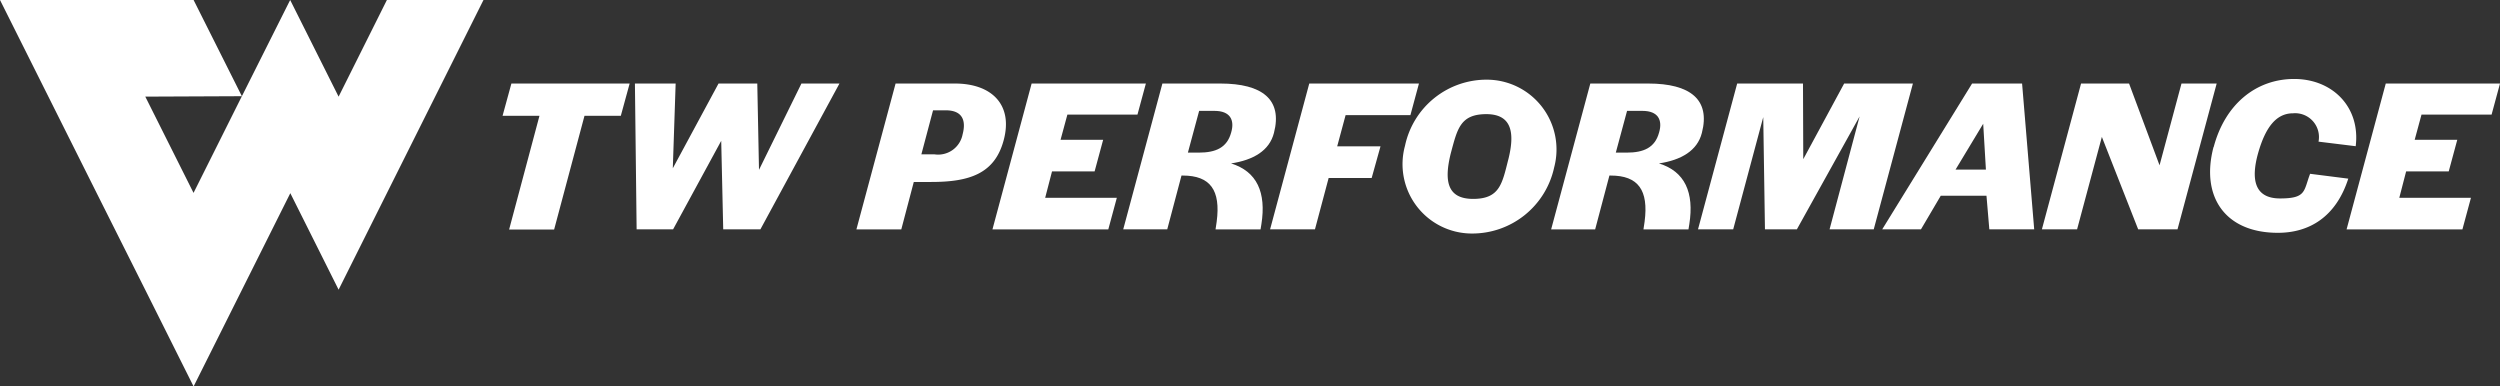 <svg xmlns="http://www.w3.org/2000/svg" width="240" height="37.103" viewBox="0 0 240 37.103"><rect x="0" y="0" width="240" height="37.103" fill="#333333" stroke="none"/><g id="TWPerformance_Logo-01" data-name="TWPerformance Logo-01" transform="translate(-5.5 -16.6)"><path id="Path_1" data-name="Path 1" d="M5.5,16.6H24.085l4.636,9.238L33.356,16.6l4.65,9.279L42.642,16.6h9.272L38.006,44.41,33.37,35.145,24.085,53.7l-4.65-9.293,9.285-18.572-9.272.041,4.636,9.252-4.65,9.279-4.65-9.265Z" transform="translate(0 0)" fill="#fff"></path><g id="Group_1" data-name="Group 1" transform="translate(53.746 24.181)"><path id="Path_2" data-name="Path 2" d="M363.042,78.4H359.5l.848-3.1H371.7l-.848,3.1h-3.487L364.45,89.317h-4.321Z" transform="translate(-359.5 -74.862)" fill="#fff"></path><path id="Path_3" data-name="Path 3" d="M452.3,75.3h3.925l-.273,8.137,4.39-8.137h3.72l.164,8.287L468.3,75.3h3.651l-7.59,14h-3.569L460.6,80.8,455.979,89.3h-3.5l-.164-14Z" transform="translate(-439.609 -74.862)" fill="#fff"></path><path id="Path_4" data-name="Path 4" d="M611.661,75.3h5.7c3.542,0,5.593,2.051,4.677,5.443-.862,3.227-3.309,4.007-6.961,4.007h-1.668l-1.2,4.554H607.9Zm6.441,4.855c.342-1.313-.027-2.284-1.627-2.284h-1.217L614.136,82.1h1.272A2.391,2.391,0,0,0,618.1,80.155Z" transform="translate(-573.931 -74.862)" fill="#fff"></path><path id="Path_5" data-name="Path 5" d="M707.161,75.3h10.968l-.807,2.981h-6.728l-.656,2.421h4.089l-.82,3.036h-4.089l-.656,2.53h6.879l-.82,3.036H703.4Z" transform="translate(-656.371 -74.862)" fill="#fff"></path><path id="Path_6" data-name="Path 6" d="M798.961,75.3h5.566c4.034,0,5.976,1.545,5.142,4.745-.438,1.709-1.983,2.6-4.116,2.926,2.489.766,3.391,2.79,2.913,5.826l-.082.506h-4.321l.109-.738c.4-3.036-.615-4.431-3.255-4.431h-.123L799.426,89.3H795.2Zm6.605,4.691c.342-1.176-.082-2.065-1.6-2.065h-1.477l-1.08,4.007h1.039C804.075,81.932,805.169,81.468,805.566,79.991Z" transform="translate(-735.617 -74.862)" fill="#fff"></path><path id="Path_7" data-name="Path 7" d="M902.061,75.3h10.53l-.82,3.036h-6.222l-.807,2.995H908.9l-.848,3.036h-4.13L902.608,89.3H898.3Z" transform="translate(-824.618 -74.862)" fill="#fff"></path><path id="Path_8" data-name="Path 8" d="M991.4,78.945a8,8,0,0,1,7.932-6.345,6.7,6.7,0,0,1,6.386,8.424,8.044,8.044,0,0,1-7.932,6.345,6.658,6.658,0,0,1-6.386-8.424Zm9.915,1.326c.615-2.448.424-4.362-2.106-4.362s-2.79,1.45-3.419,3.774c-.629,2.557-.4,4.362,2.147,4.362S1000.724,82.6,1001.312,80.272Z" transform="translate(-904.765 -72.532)" fill="#fff"></path><path id="Path_9" data-name="Path 9" d="M1099.361,75.3h5.566c4.034,0,5.976,1.545,5.142,4.745-.437,1.709-1.983,2.6-4.116,2.926,2.489.766,3.391,2.79,2.913,5.826l-.082.506h-4.321l.109-.738c.4-3.036-.615-4.431-3.255-4.431h-.123l-1.368,5.169H1095.6Zm6.605,4.691c.342-1.176-.082-2.065-1.6-2.065h-1.477l-1.08,4.007h1.039C1104.475,81.932,1105.569,81.468,1105.966,79.991Z" transform="translate(-994.937 -74.862)" fill="#fff"></path><path id="Path_10" data-name="Path 10" d="M1202.447,75.3h6.332l.027,7.262,3.925-7.262h6.6l-3.761,14h-4.24l2.885-10.844L1208.191,89.3h-3.063l-.164-10.776L1202.078,89.3H1198.7l3.761-14Z" transform="translate(-1083.938 -74.862)" fill="#fff"></path><path id="Path_11" data-name="Path 11" d="M1336.643,75.3h4.786l1.163,14h-4.308l-.273-3.227h-4.39l-1.9,3.227H1328l8.629-14Zm1.313,8.26-.26-4.4-2.653,4.4Z" transform="translate(-1195.555 -74.862)" fill="#fff"></path><path id="Path_12" data-name="Path 12" d="M1443.874,75.3h4.595l2.927,7.85,2.106-7.85h3.378l-3.761,14h-3.774l-3.487-8.875-2.379,8.875H1440.1l3.761-14Z" transform="translate(-1292.325 -74.862)" fill="#fff"></path><path id="Path_13" data-name="Path 13" d="M1558.539,78.637c1.08-4.089,4.048-6.537,7.726-6.537s6.373,2.694,5.908,6.455l-3.569-.438a2.289,2.289,0,0,0-2.448-2.721c-1.641,0-2.653,1.395-3.337,3.774-.7,2.462-.438,4.4,2.092,4.4s2.256-.711,2.885-2.366l3.665.465c-1.176,3.651-3.72,5.2-6.756,5.2-5.087,0-7.426-3.487-6.181-8.232Z" transform="translate(-1394.272 -72.1)" fill="#fff"></path><path id="Path_14" data-name="Path 14" d="M1657.761,75.3h10.967l-.807,2.981h-6.728l-.656,2.421h4.089l-.821,3.036h-4.089l-.656,2.53h6.879l-.82,3.036H1654Z" transform="translate(-1476.974 -74.862)" fill="#fff"></path></g></g></svg>